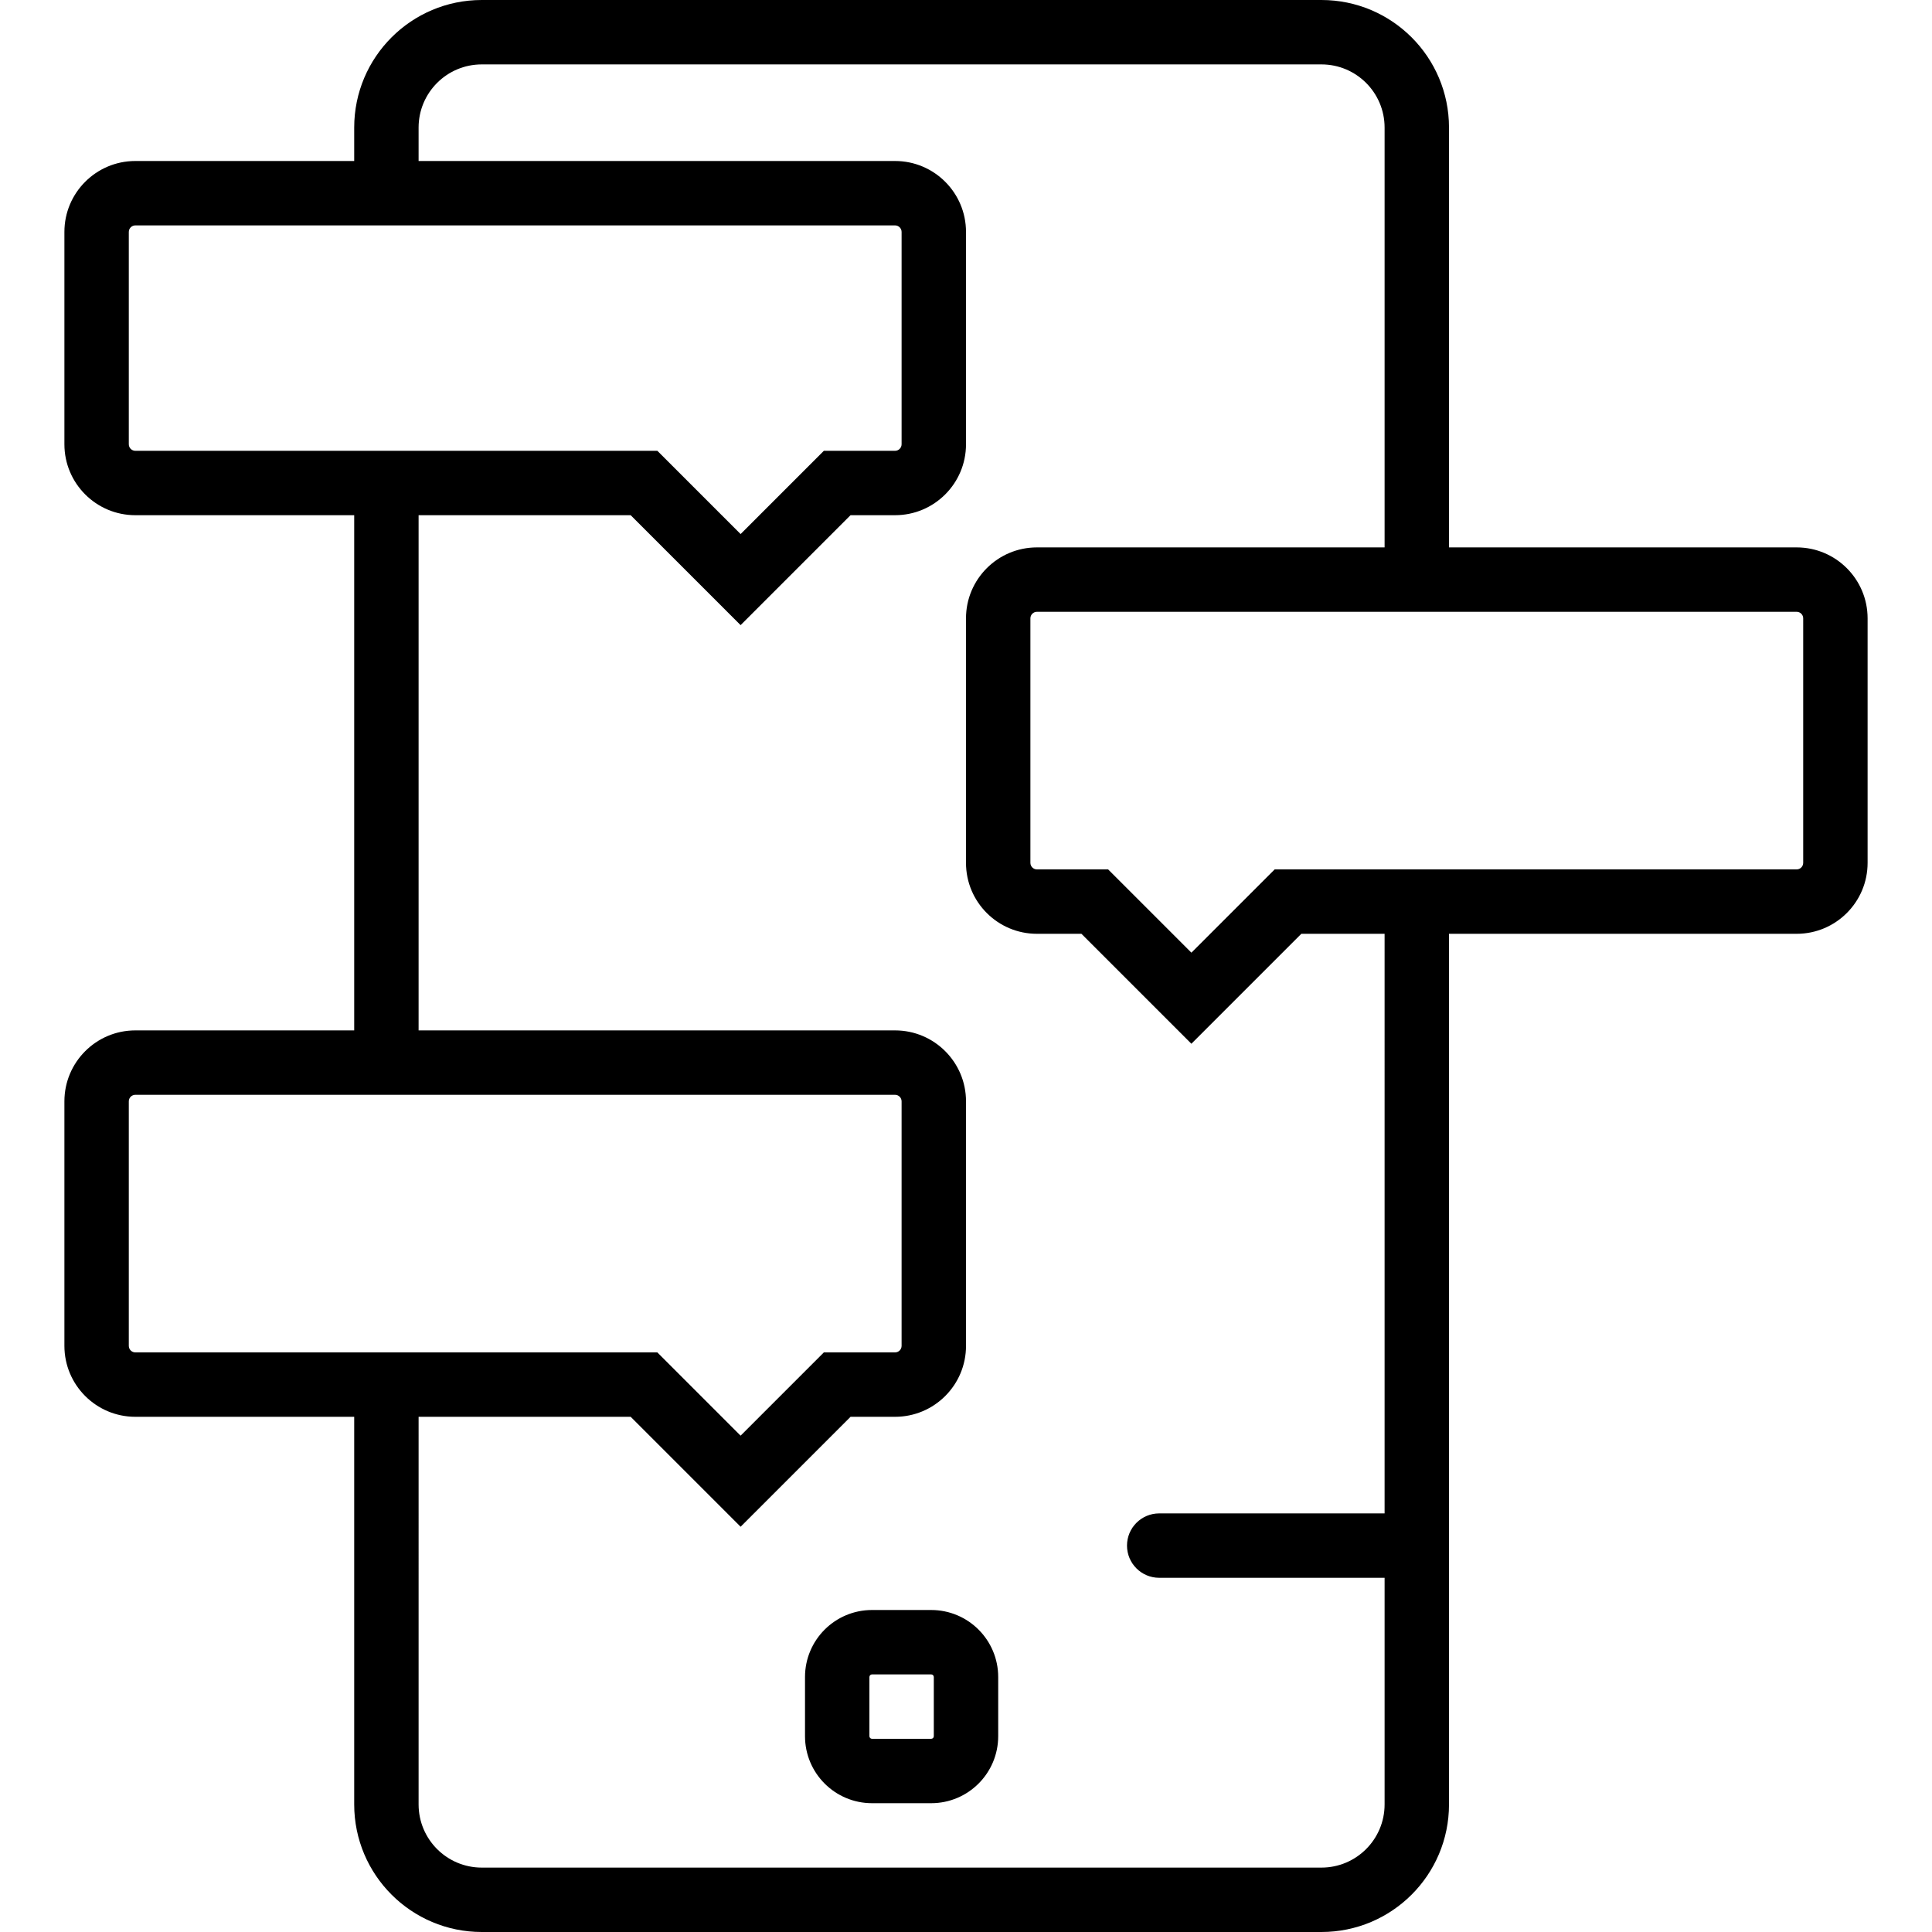 <?xml version="1.0" encoding="iso-8859-1"?>
<!-- Uploaded to: SVG Repo, www.svgrepo.com, Generator: SVG Repo Mixer Tools -->
<svg fill="#000000" height="800px" width="800px" version="1.1" id="Layer_1" xmlns="http://www.w3.org/2000/svg" xmlns:xlink="http://www.w3.org/1999/xlink" 
	 viewBox="0 0 512 512" xml:space="preserve">
<g>
	<g>
		<g>
			<path d="M246.768,426.667h-15.667c-9.816,0-17.766,7.951-17.766,17.766V460.1c0,9.816,7.951,17.766,17.766,17.766h15.667
				c9.816,0,17.766-7.951,17.766-17.766v-15.667C264.534,434.617,256.584,426.667,246.768,426.667z M247.468,460.1
				c0,0.39-0.31,0.7-0.7,0.7h-15.667c-0.39,0-0.7-0.31-0.7-0.7v-15.667c0-0.39,0.31-0.7,0.7-0.7h15.667c0.39,0,0.7,0.31,0.7,0.7
				V460.1z"/>
			<path d="M476.134,145.067H384V33.809C384,15.136,368.864,0,350.191,0H127.676c-18.673,0-33.809,15.136-33.809,33.809v8.858h-58
				c-10.379,0-18.799,8.42-18.799,18.799v56.269c0,10.379,8.42,18.799,18.799,18.799h58v136.533h-58
				c-10.379,0-18.799,8.42-18.799,18.799v64.802c0,10.379,8.42,18.799,18.799,18.799h58v102.724
				c0,18.673,15.136,33.809,33.809,33.809h222.515C368.864,512,384,496.864,384,478.191V247.467h92.134
				c10.379,0,18.799-8.42,18.799-18.799v-64.802C494.932,153.487,486.513,145.067,476.134,145.067z M35.866,119.467
				c-0.953,0-1.732-0.779-1.732-1.732V61.466c0-0.953,0.779-1.732,1.732-1.732h58h143.334c0.953,0,1.732,0.779,1.732,1.732v56.269
				c0,0.953-0.779,1.732-1.732,1.732h-18.868h-0.001l-22.065,22.065l-22.065-22.065h-0.001H93.867H35.866z M35.866,358.4
				c-0.953,0-1.732-0.779-1.732-1.732v-64.802c0-0.953,0.779-1.732,1.732-1.732h58h143.334c0.953,0,1.732,0.779,1.732,1.732v64.802
				c0,0.953-0.779,1.732-1.732,1.732h-18.868h-0.001l-22.065,22.065L174.202,358.4h-0.001H93.867H35.866z M366.933,401.067H307.2
				c-4.713,0-8.533,3.82-8.533,8.533s3.82,8.533,8.533,8.533h59.733v60.058c0,9.248-7.495,16.742-16.742,16.742H127.676
				c-9.248,0-16.742-7.495-16.742-16.742V375.467h56.199l29.135,29.135l0,0l0,0l29.135-29.135h11.799h0.001
				c10.379,0,18.799-8.42,18.799-18.799v-64.802c0-10.379-8.42-18.799-18.799-18.799h-0.001H110.933V136.533h56.199l29.135,29.135
				l0,0l0,0l29.135-29.135h11.799h0.001c10.379,0,18.799-8.42,18.799-18.799V61.466c0-10.379-8.42-18.799-18.799-18.799h-0.001
				H110.933v-8.858c0-9.248,7.495-16.742,16.742-16.742h222.515c9.248,0,16.742,7.495,16.742,16.742v111.258h-92.134h-0.001
				c-10.379,0-18.799,8.42-18.799,18.799v64.802c0,10.379,8.42,18.799,18.799,18.799h0.001h11.799l29.135,29.135l0,0l0,0
				l29.135-29.135h22.065V401.067z M477.866,228.668c0,0.953-0.779,1.732-1.732,1.732H384h-46.201h-0.001l-22.065,22.065
				L293.668,230.4h-0.001h-18.868c-0.953,0-1.732-0.779-1.732-1.732v-64.802c0-0.953,0.779-1.732,1.732-1.732H384h92.134
				c0.953,0,1.732,0.779,1.732,1.732V228.668z"/>
		</g>
	</g>
</g>
</svg>